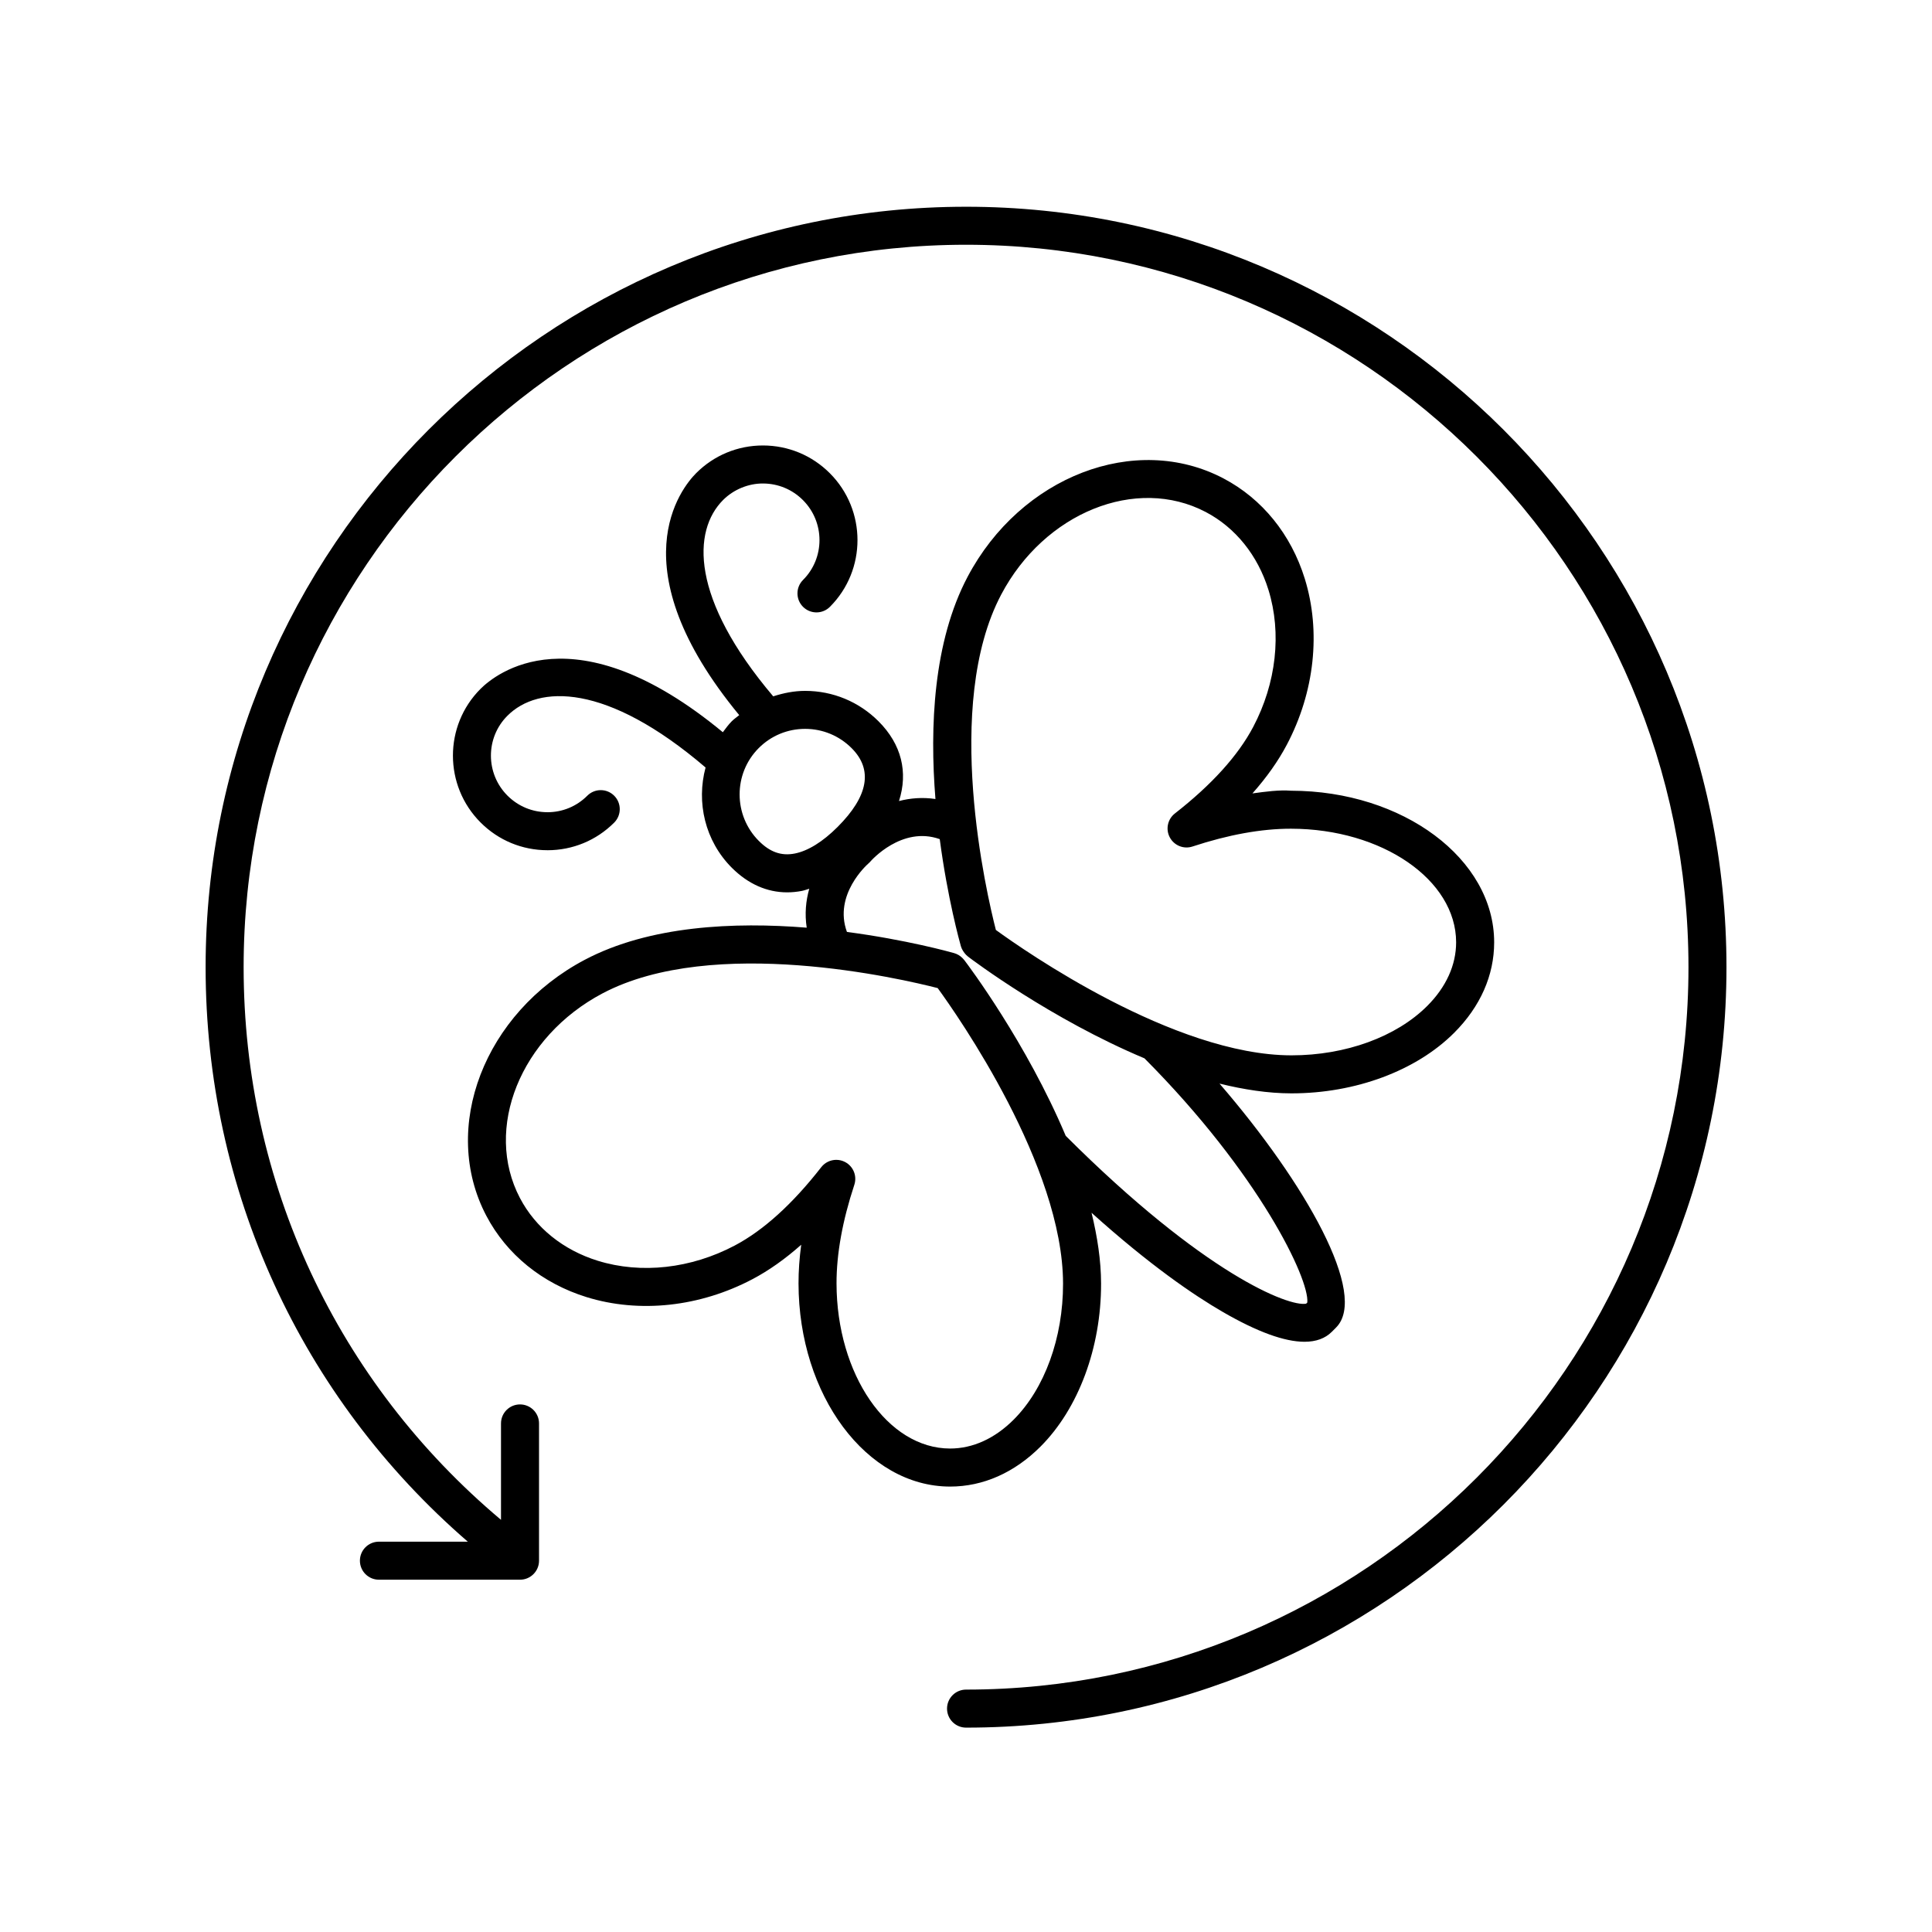 <?xml version="1.0" encoding="UTF-8"?>
<!-- Uploaded to: ICON Repo, www.svgrepo.com, Generator: ICON Repo Mixer Tools -->
<svg fill="#000000" width="800px" height="800px" version="1.1" viewBox="144 144 512 512" xmlns="http://www.w3.org/2000/svg">
 <g>
  <path d="m400.01 198.79c-111.12 0-201.52 90.406-201.52 201.52 0 59.074 25.18 113.9 69.484 152.25h-23.555c-2.781 0-5.039 2.254-5.039 5.039s2.254 5.039 5.039 5.039h37.391c2.781 0 5.039-2.254 5.039-5.039v-36.375c0-2.785-2.254-5.039-5.039-5.039-2.781 0-5.039 2.254-5.039 5.039v25.547c-43.434-36.512-68.207-89.383-68.207-146.46 0-105.56 85.883-191.45 191.45-191.45 105.56 0 191.45 85.883 191.45 191.45 0 105.56-85.883 191.45-191.45 191.45-2.781 0-5.039 2.254-5.039 5.039 0 2.785 2.254 5.039 5.039 5.039 111.12 0 201.52-90.406 201.52-201.52 0-111.12-90.402-201.53-201.52-201.53z"/>
  <path d="m298.96 398.36c-26.637 14.074-38.336 44.5-26.082 67.828 5.391 10.27 14.828 17.922 26.574 21.562 14.008 4.336 30.043 2.598 43.992-4.773 4.32-2.281 8.625-5.328 12.883-9.105-0.477 3.539-0.715 6.961-0.711 10.25 0.035 29.668 18.051 53.82 40.148 53.836h0.016c8.754 0 17.043-3.672 23.977-10.609 10.062-10.07 16.062-26.219 16.039-43.188-0.008-6.113-0.992-12.445-2.527-18.766 15.316 13.793 27.09 21.84 34.84 26.316 9.074 5.246 16.293 7.871 21.59 7.871 3.066 0 5.488-0.879 7.254-2.648l1.113-1.117c8.656-8.656-8.004-38.168-30.883-64.652 6.402 1.574 12.812 2.578 19.004 2.586h0.094c16.926 0 33.027-5.992 43.078-16.039 6.945-6.941 10.613-15.242 10.609-24.004-0.016-22.105-24.156-40.121-53.812-40.16-3.234-0.25-6.711 0.234-10.25 0.715 3.781-4.262 6.828-8.57 9.109-12.891 7.371-13.957 9.105-30.004 4.762-44.02-3.637-11.742-11.293-21.18-21.547-26.566-23.324-12.266-53.742-0.562-67.816 26.09-9.09 17.215-10.055 39.75-8.512 58.871-3.406-0.512-6.664-0.242-9.66 0.535 2.449-7.637 0.688-15.02-5.422-21.129-5.195-5.195-12.098-8.059-19.438-8.062h-0.027c-2.926 0-5.738 0.574-8.445 1.449-22.012-25.992-21.418-43.887-13.277-52.039 2.82-2.824 6.789-4.398 10.566-4.367 3.996 0.004 7.758 1.57 10.586 4.398 5.84 5.84 5.852 15.336 0.027 21.16-1.969 1.969-1.969 5.156 0 7.125s5.156 1.969 7.125 0c9.75-9.758 9.742-25.637-0.027-35.41-4.727-4.734-11.016-7.34-17.703-7.352h-0.027c-6.68 0-12.953 2.602-17.676 7.32-3.879 3.883-21.031 24.805 11.398 64.141-0.648 0.539-1.352 1-1.957 1.605-0.91 0.91-1.633 1.93-2.387 2.926-39.395-32.562-60.34-15.367-64.219-11.484-9.754 9.758-9.742 25.645 0.027 35.41 4.731 4.734 11.016 7.34 17.699 7.344 0.012 0.004 0.016 0.004 0.023 0.004 6.68 0 12.961-2.602 17.68-7.324 1.965-1.969 1.965-5.16-0.004-7.125-1.969-1.969-5.16-1.969-7.125 0-2.816 2.82-6.562 4.375-10.551 4.375-0.004 0-0.012 0-0.016-0.004-3.996 0-7.754-1.566-10.586-4.394-5.84-5.84-5.852-15.336-0.023-21.16 8.188-8.215 26.258-8.762 52.52 13.707-2.465 9.188-0.211 19.398 6.988 26.602h0.004c4.293 4.281 9.285 6.484 14.629 6.484 1.285 0 2.59-0.129 3.91-0.383 0.648-0.125 1.297-0.387 1.949-0.57-0.906 3.168-1.238 6.656-0.676 10.316-19.117-1.543-41.629-0.574-58.828 8.516zm113.67 121.86c-5.004 5.008-10.828 7.656-16.848 7.656h-0.012c-16.555-0.016-30.051-19.645-30.082-43.77-0.012-7.809 1.574-16.594 4.715-26.117 0.766-2.328-0.25-4.871-2.414-6.023-0.75-0.402-1.566-0.594-2.367-0.594-1.512 0-2.992 0.68-3.977 1.938-7.606 9.758-15.312 16.738-22.914 20.758-11.594 6.129-24.82 7.609-36.301 4.051-9.168-2.84-16.5-8.742-20.637-16.621-9.676-18.422 0.133-42.75 21.871-54.238 29.406-15.539 79.336-3.844 88.832-1.406 5.41 7.438 33.184 47.129 33.223 78.312 0.02 14.359-4.871 27.832-13.09 36.055zm-3.305-218.65c11.484-21.746 35.797-31.547 54.215-21.879 7.871 4.137 13.77 11.469 16.613 20.633 3.559 11.484 2.082 24.723-4.051 36.336-4.016 7.598-10.992 15.305-20.746 22.918-1.93 1.504-2.5 4.184-1.344 6.344 1.152 2.16 3.695 3.184 6.019 2.41 9.492-3.129 18.25-4.715 26.043-4.715h0.062c24.113 0.031 43.738 13.531 43.75 30.098 0.004 6.027-2.641 11.855-7.652 16.867-8.203 8.203-21.641 13.094-35.957 13.094h-0.082c-31.125-0.039-70.832-27.809-78.281-33.23-2.434-9.492-14.125-59.461 1.41-88.875zm-54.734 68.629c-3.508 0.68-6.527-0.367-9.477-3.332h-0.004c-6.793-6.801-6.809-17.844-0.031-24.629 3.277-3.277 7.637-5.082 12.281-5.082h0.016c4.648 0.004 9.027 1.82 12.316 5.113 5.691 5.691 4.438 12.719-3.719 20.879-3.926 3.93-7.863 6.371-11.383 7.051zm19.547 2.633c0.203-0.172 0.391-0.359 0.562-0.562 0.086-0.098 8.273-9.48 18.34-5.891 2.074 15.719 5.301 27.309 5.606 28.391 0.23 0.812 0.809 1.703 1.398 2.301 0.168 0.172 0.348 0.328 0.539 0.477 1.285 0.98 21.949 16.523 46.707 26.922 30.461 30.602 43.762 58.559 43.156 64.711l-0.309 0.309c-4.516 0.875-26.91-7.731-63.711-44.477-10.395-24.664-25.844-45.211-26.816-46.492-0.129-0.172-0.266-0.328-0.414-0.48l-0.145-0.148c-0.609-0.621-1.375-1.074-2.215-1.312-1.078-0.305-12.672-3.531-28.391-5.609-3.613-9.844 5.312-17.809 5.691-18.137z"/>
 </g>
</svg>